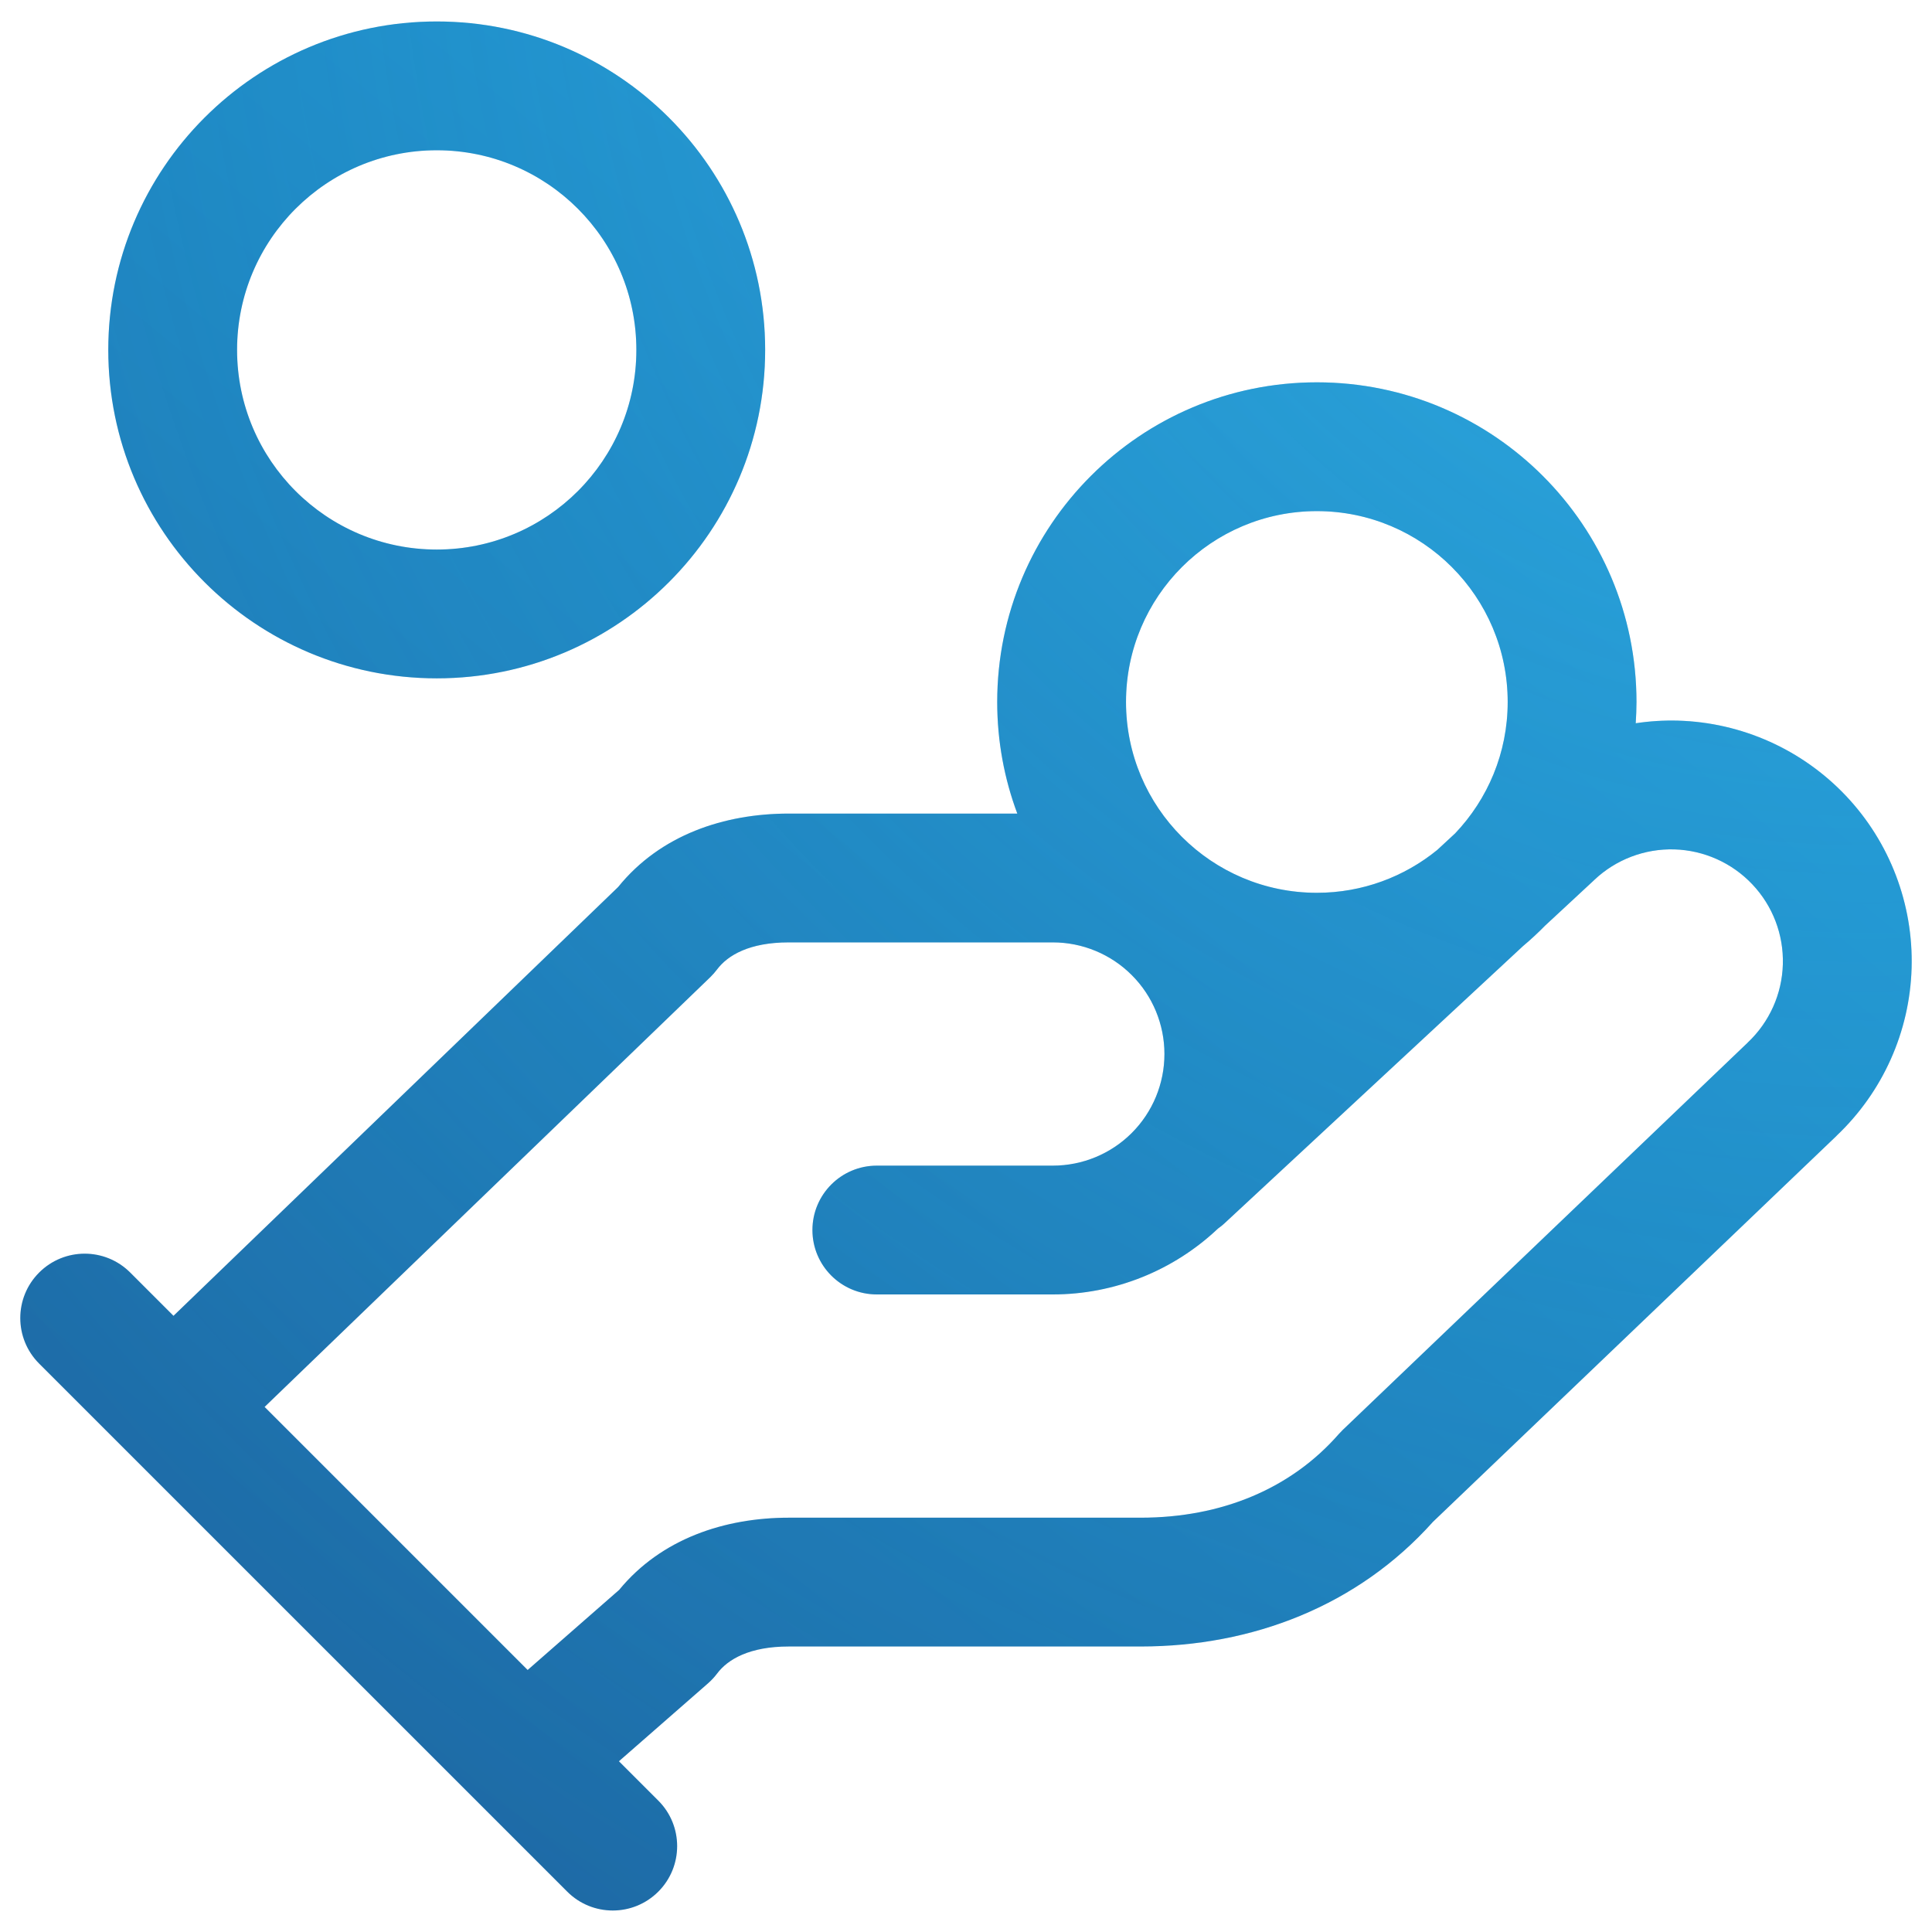 <svg width="45" height="45" viewBox="0 0 45 45" fill="none" xmlns="http://www.w3.org/2000/svg">
<path d="M30.673 8.905C34.784 8.906 38.117 12.239 38.117 16.351C38.117 16.517 38.109 16.682 38.099 16.846C38.422 16.797 38.751 16.776 39.082 16.785C40.567 16.827 41.976 17.458 42.997 18.538C44.018 19.618 44.567 21.06 44.525 22.546C44.483 24.028 43.854 25.433 42.778 26.453L42.779 26.454L33.376 35.447C31.622 37.408 29.166 38.349 26.572 38.35H18.373C17.461 38.35 16.953 38.646 16.703 38.98C16.64 39.063 16.569 39.14 16.49 39.209L14.416 41.023L15.333 41.94C15.919 42.525 15.918 43.475 15.333 44.06C14.747 44.646 13.798 44.646 13.212 44.06L0.912 31.761C0.326 31.175 0.326 30.225 0.912 29.64C1.498 29.054 2.447 29.054 3.033 29.64L4.041 30.648L14.398 20.66C15.381 19.443 16.874 18.95 18.372 18.95H23.695C23.393 18.141 23.227 17.265 23.227 16.351C23.227 12.239 26.561 8.905 30.673 8.905ZM38.997 19.784C38.307 19.765 37.637 20.02 37.136 20.494L37.126 20.504L35.987 21.561C35.824 21.727 35.653 21.886 35.474 22.036L28.515 28.499C28.47 28.542 28.42 28.579 28.37 28.615C27.331 29.598 25.956 30.15 24.522 30.15H20.423C19.594 30.15 18.923 29.479 18.923 28.65C18.923 27.822 19.594 27.15 20.423 27.15H24.522C25.212 27.15 25.874 26.876 26.361 26.389C26.849 25.901 27.122 25.239 27.122 24.55C27.122 23.861 26.849 23.199 26.361 22.712C25.874 22.224 25.212 21.95 24.522 21.95H18.372C17.459 21.95 16.952 22.247 16.702 22.58C16.654 22.644 16.601 22.704 16.544 22.76L6.163 32.77L12.29 38.897L14.422 37.031C15.405 35.835 16.887 35.35 18.373 35.35H26.572C28.456 35.349 30.072 34.673 31.183 33.402L31.275 33.306L40.706 24.286L40.712 24.279C41.214 23.805 41.507 23.151 41.526 22.461C41.546 21.771 41.291 21.101 40.816 20.599C40.342 20.097 39.687 19.804 38.997 19.784ZM30.673 11.905C28.218 11.905 26.227 13.896 26.227 16.351C26.228 18.805 28.218 20.795 30.673 20.795C31.736 20.795 32.711 20.42 33.475 19.798L33.893 19.411C34.651 18.614 35.117 17.537 35.117 16.351C35.117 13.896 33.127 11.905 30.673 11.905ZM10.173 0.5C14.397 0.5 17.822 3.926 17.822 8.15C17.822 12.375 14.397 15.8 10.173 15.8C5.948 15.8 2.523 12.375 2.522 8.15C2.523 3.926 5.948 0.5 10.173 0.5ZM10.173 3.5C7.605 3.5 5.523 5.582 5.522 8.15C5.523 10.718 7.605 12.8 10.173 12.8C12.741 12.8 14.822 10.718 14.822 8.15C14.822 5.583 12.741 3.5 10.173 3.5Z" fill="url(#paint0_linear_280_14814)"/>
<path d="M30.673 8.905C34.784 8.906 38.117 12.239 38.117 16.351C38.117 16.517 38.109 16.682 38.099 16.846C38.422 16.797 38.751 16.776 39.082 16.785C40.567 16.827 41.976 17.458 42.997 18.538C44.018 19.618 44.567 21.06 44.525 22.546C44.483 24.028 43.854 25.433 42.778 26.453L42.779 26.454L33.376 35.447C31.622 37.408 29.166 38.349 26.572 38.35H18.373C17.461 38.35 16.953 38.646 16.703 38.98C16.64 39.063 16.569 39.14 16.49 39.209L14.416 41.023L15.333 41.94C15.919 42.525 15.918 43.475 15.333 44.06C14.747 44.646 13.798 44.646 13.212 44.06L0.912 31.761C0.326 31.175 0.326 30.225 0.912 29.64C1.498 29.054 2.447 29.054 3.033 29.64L4.041 30.648L14.398 20.66C15.381 19.443 16.874 18.95 18.372 18.95H23.695C23.393 18.141 23.227 17.265 23.227 16.351C23.227 12.239 26.561 8.905 30.673 8.905ZM38.997 19.784C38.307 19.765 37.637 20.02 37.136 20.494L37.126 20.504L35.987 21.561C35.824 21.727 35.653 21.886 35.474 22.036L28.515 28.499C28.47 28.542 28.42 28.579 28.37 28.615C27.331 29.598 25.956 30.15 24.522 30.15H20.423C19.594 30.15 18.923 29.479 18.923 28.65C18.923 27.822 19.594 27.15 20.423 27.15H24.522C25.212 27.15 25.874 26.876 26.361 26.389C26.849 25.901 27.122 25.239 27.122 24.55C27.122 23.861 26.849 23.199 26.361 22.712C25.874 22.224 25.212 21.95 24.522 21.95H18.372C17.459 21.95 16.952 22.247 16.702 22.58C16.654 22.644 16.601 22.704 16.544 22.76L6.163 32.77L12.29 38.897L14.422 37.031C15.405 35.835 16.887 35.35 18.373 35.35H26.572C28.456 35.349 30.072 34.673 31.183 33.402L31.275 33.306L40.706 24.286L40.712 24.279C41.214 23.805 41.507 23.151 41.526 22.461C41.546 21.771 41.291 21.101 40.816 20.599C40.342 20.097 39.687 19.804 38.997 19.784ZM30.673 11.905C28.218 11.905 26.227 13.896 26.227 16.351C26.228 18.805 28.218 20.795 30.673 20.795C31.736 20.795 32.711 20.42 33.475 19.798L33.893 19.411C34.651 18.614 35.117 17.537 35.117 16.351C35.117 13.896 33.127 11.905 30.673 11.905ZM10.173 0.5C14.397 0.5 17.822 3.926 17.822 8.15C17.822 12.375 14.397 15.8 10.173 15.8C5.948 15.8 2.523 12.375 2.522 8.15C2.523 3.926 5.948 0.5 10.173 0.5ZM10.173 3.5C7.605 3.5 5.523 5.582 5.522 8.15C5.523 10.718 7.605 12.8 10.173 12.8C12.741 12.8 14.822 10.718 14.822 8.15C14.822 5.583 12.741 3.5 10.173 3.5Z" fill="url(#paint1_radial_280_14814)" fill-opacity="0.4" style="mix-blend-mode:plus-lighter"/>
<defs>
<linearGradient id="paint0_linear_280_14814" x1="46.695" y1="-8.097" x2="-3.429" y2="53.015" gradientUnits="userSpaceOnUse">
<stop stop-color="#18A8E5"/>
<stop offset="1" stop-color="#1F538E"/>
</linearGradient>
<radialGradient id="paint1_radial_280_14814" cx="0" cy="0" r="1" gradientUnits="userSpaceOnUse" gradientTransform="translate(44.528 -3.207) rotate(132.086) scale(69.717 69.726)">
<stop stop-color="#58C2EF"/>
<stop offset="1" stop-color="#18A8E5" stop-opacity="0"/>
</radialGradient>
</defs>
</svg>
